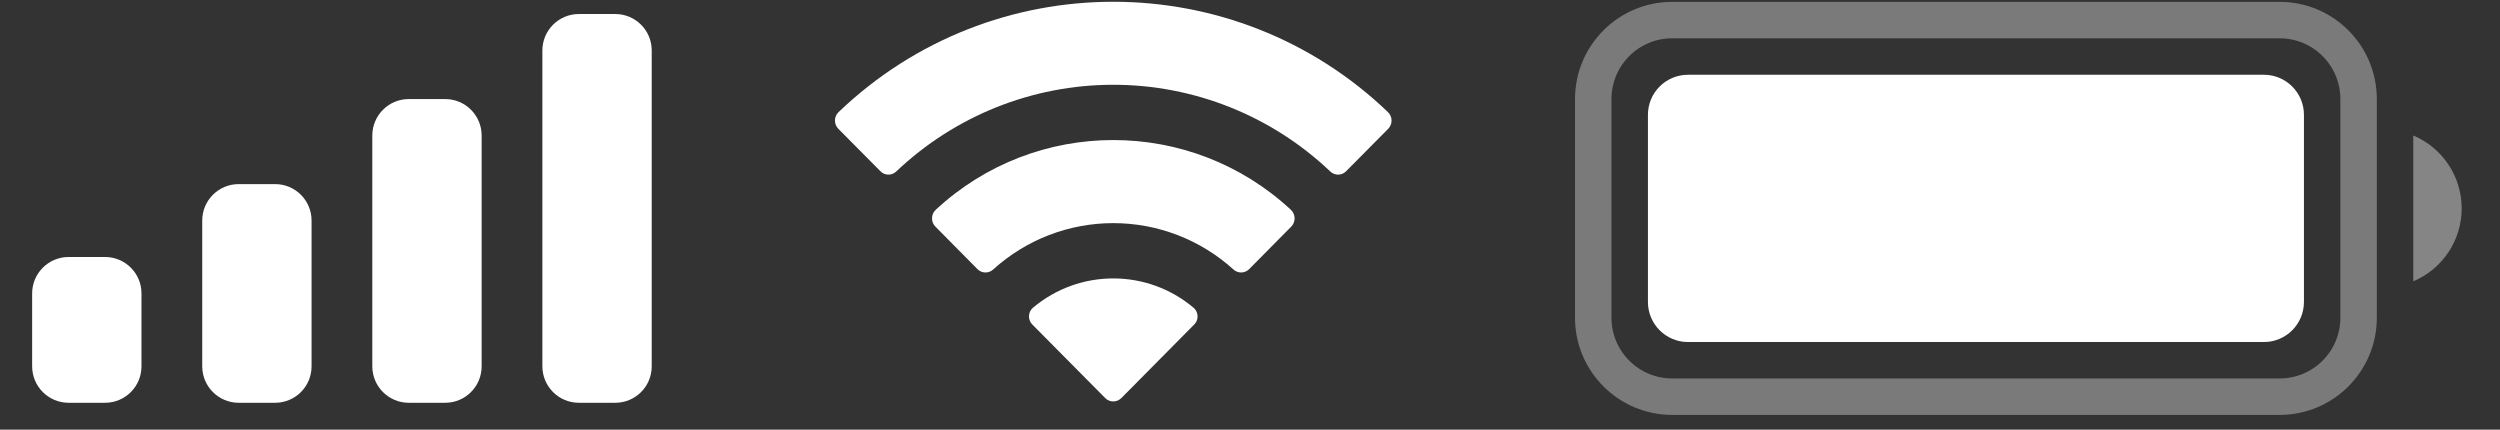 <svg width="64" height="11" viewBox="0 0 64 11" fill="none" xmlns="http://www.w3.org/2000/svg">
<rect x="0" y="0" width="64" height="11" fill="#333333" stroke="none"/>
<path opacity="0.35" d="M40.787 2.536C40.787 1.419 41.692 0.514 42.809 0.514H58.359C59.475 0.514 60.38 1.419 60.38 2.536V8.134C60.38 9.25 59.475 10.155 58.359 10.155H42.809C41.692 10.155 40.787 9.25 40.787 8.134V2.536Z" stroke="white" stroke-width="0.933"/>
<path opacity="0.4" d="M61.78 3.469V7.201C62.531 6.885 63.019 6.15 63.019 5.335C63.019 4.52 62.531 3.785 61.78 3.469Z" fill="white"/>
<path d="M42.187 2.94C42.187 2.373 42.646 1.914 43.213 1.914H57.955C58.522 1.914 58.981 2.373 58.981 2.94V7.73C58.981 8.296 58.522 8.756 57.955 8.756H43.213C42.646 8.756 42.187 8.296 42.187 7.73V2.94Z" fill="white"/>
<path fill-rule="evenodd" clip-rule="evenodd" d="M28.5 2.17C30.567 2.17 32.556 2.965 34.054 4.389C34.167 4.499 34.347 4.498 34.458 4.386L35.537 3.298C35.593 3.241 35.625 3.164 35.624 3.084C35.624 3.005 35.591 2.928 35.534 2.872C31.602 -0.897 25.397 -0.897 21.465 2.872C21.408 2.928 21.375 3.004 21.375 3.084C21.374 3.164 21.406 3.241 21.462 3.298L22.541 4.386C22.652 4.498 22.832 4.499 22.945 4.389C24.444 2.965 26.432 2.17 28.5 2.17ZM28.5 5.712C29.636 5.712 30.731 6.134 31.573 6.896C31.687 7.004 31.866 7.002 31.977 6.891L33.055 5.802C33.111 5.745 33.143 5.668 33.142 5.587C33.141 5.507 33.108 5.43 33.05 5.374C30.486 2.989 26.515 2.989 23.951 5.374C23.893 5.43 23.86 5.507 23.86 5.588C23.859 5.668 23.89 5.745 23.947 5.802L25.024 6.891C25.135 7.002 25.315 7.004 25.429 6.896C26.27 6.134 27.365 5.712 28.5 5.712ZM30.658 8.094C30.66 8.175 30.628 8.253 30.57 8.309L28.707 10.19C28.652 10.245 28.578 10.277 28.5 10.277C28.422 10.277 28.348 10.245 28.293 10.19L26.429 8.309C26.372 8.253 26.34 8.175 26.342 8.094C26.343 8.014 26.378 7.937 26.438 7.883C27.628 6.876 29.371 6.876 30.561 7.883C30.621 7.937 30.656 8.014 30.658 8.094Z" fill="white"/>
<path fill-rule="evenodd" clip-rule="evenodd" d="M15.752 0.359H14.819C14.303 0.359 13.885 0.777 13.885 1.292V9.378C13.885 9.893 14.303 10.311 14.819 10.311H15.752C16.267 10.311 16.684 9.893 16.684 9.378V1.292C16.684 0.777 16.267 0.359 15.752 0.359ZM10.464 2.536H11.397C11.913 2.536 12.33 2.954 12.33 3.469V9.378C12.33 9.893 11.913 10.311 11.397 10.311H10.464C9.949 10.311 9.531 9.893 9.531 9.378V3.469C9.531 2.954 9.949 2.536 10.464 2.536ZM7.043 4.713H6.11C5.595 4.713 5.177 5.131 5.177 5.646V9.378C5.177 9.893 5.595 10.311 6.11 10.311H7.043C7.559 10.311 7.976 9.893 7.976 9.378V5.646C7.976 5.131 7.559 4.713 7.043 4.713ZM2.689 6.579H1.756C1.241 6.579 0.823 6.997 0.823 7.512V9.378C0.823 9.893 1.241 10.311 1.756 10.311H2.689C3.205 10.311 3.622 9.893 3.622 9.378V7.512C3.622 6.997 3.205 6.579 2.689 6.579Z" fill="white"/>
</svg>
